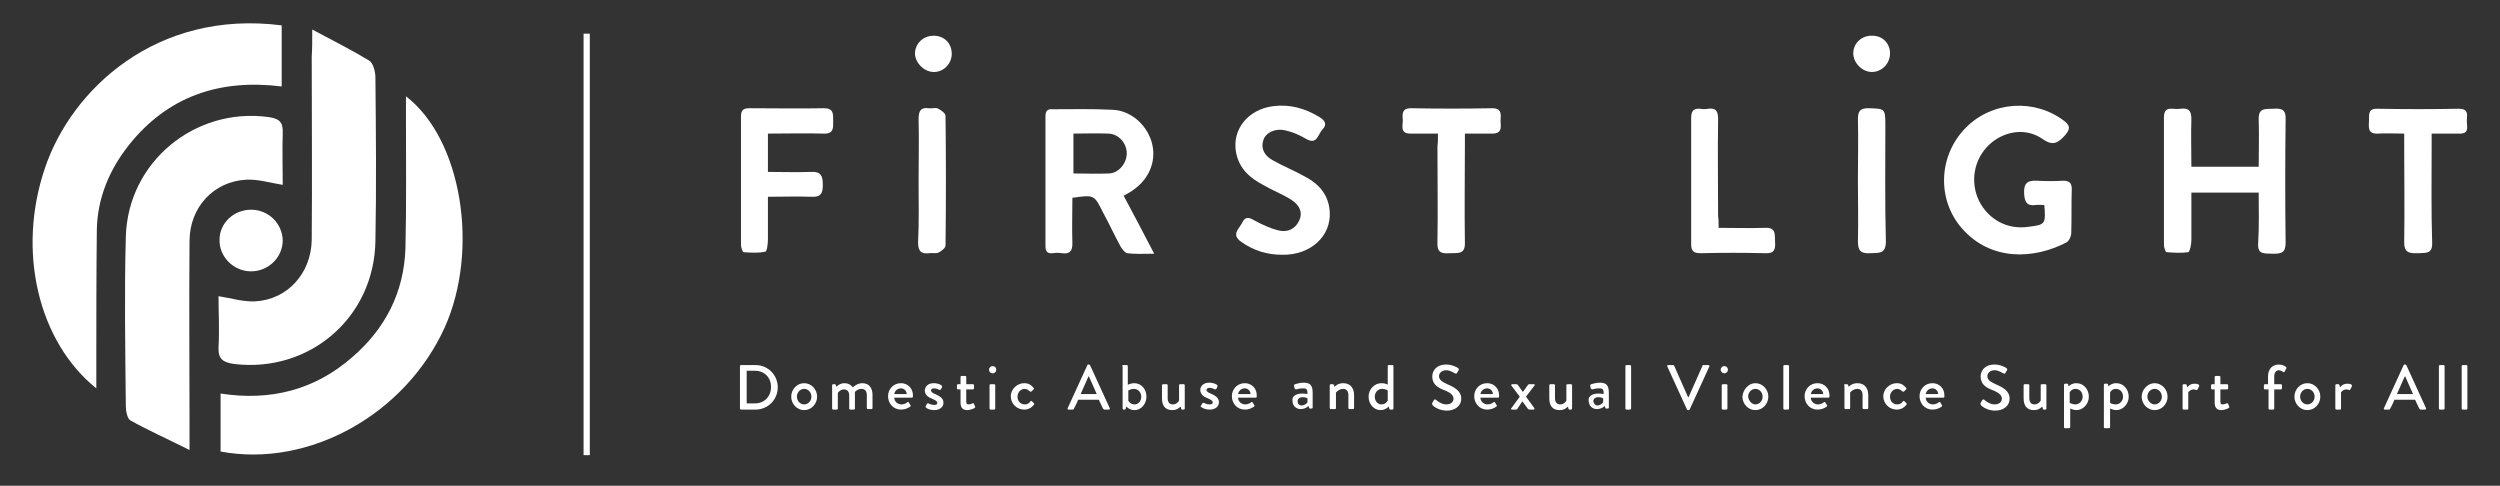 <?xml version="1.0" encoding="UTF-8"?>
<!-- Generator: Adobe Illustrator 27.0.1, SVG Export Plug-In . SVG Version: 6.00 Build 0)  -->
<svg xmlns="http://www.w3.org/2000/svg" xmlns:xlink="http://www.w3.org/1999/xlink" version="1.1" id="Layer_1" x="0px" y="0px" viewBox="0 0 482.8 93.8" style="enable-background:new 0 0 482.8 93.8;" xml:space="preserve">
<rect x="0" y="0" width="482.8" height="93.8" fill="#333333" stroke="none"/>
<style type="text/css">
	.st0{fill:#FFFFFF;}
	.st1{fill:#CB4517;}
</style>
<g>
	<path class="st0" d="M54.4,4.9c0,4.1,0,7.9,0,11.8c-12-1.5-22,1.9-29.5,11.3c-3.8,4.8-6.1,10.3-6.2,16.4   c-0.1,8.8-0.1,17.7-0.1,26.5c0,1.3,0,2.5,0,4.1c-11.2-9-15.4-26.5-9.9-42.6C13.8,17.3,30.2,1.8,54.4,4.9z"></path>
	<path class="st0" d="M78.4,18.6c10.8,8.3,14.2,29.6,7.5,44.6c-7.6,16.8-26.2,27.2-43.3,24c0-3.6,0-7.3,0-11.2   c9.6,1.5,18.2-0.7,25.4-7c6.4-5.5,10-12.5,10.3-21c0.2-8.4,0.1-16.9,0.1-25.3C78.4,21.4,78.4,20.2,78.4,18.6z"></path>
	<path class="st0" d="M60.3,5.7c4.1,2.2,7.7,4,11,6c0.8,0.5,1.2,2.2,1.2,3.3c0.1,10.5,0.2,21,0,31.5C72.3,61.3,59.8,72,45.3,70.3   c-2.2-0.3-3.2-0.9-3.1-3.3c0.2-3.2,0-6.5,0-9.8c2.5,0.4,4.8,1.1,7,1c6.3-0.3,10.9-5.4,11-11.9c0.1-11.8,0-23.6,0-35.4   C60.3,9.5,60.3,8.1,60.3,5.7z"></path>
	<path class="st0" d="M36.6,86.9c-4.4-2.2-8-3.8-11.4-5.7c-0.6-0.3-0.9-1.8-0.9-2.7c-0.1-10.9-0.3-21.9,0-32.8   c0.4-14.4,13.3-25,27.5-23.1c2.2,0.3,2.9,1,2.8,3.2c-0.1,3.2,0,6.5,0,9.9c-2.5-0.4-4.7-1.1-7-1c-6.3,0.3-11,5.3-11,11.9   c-0.1,11.7,0,23.4,0,35.1C36.6,82.9,36.6,84.3,36.6,86.9z"></path>
	<path class="st0" d="M48.5,40.5c3.3,0,6,2.6,6.1,5.9c0,3.4-2.9,6.1-6.3,6c-3.3-0.1-6-2.9-5.9-6.1C42.4,43.1,45.1,40.5,48.5,40.5z"></path>
</g>
<g>
	<path class="st0" d="M207.1,38.2c0,3-0.1,5.9,0,8.8c0,1.5-0.5,2.1-2,1.9c-0.6-0.1-1.2-0.1-1.8,0c-1.1,0.1-1.4-0.4-1.4-1.4   c0-8.3,0-16.7,0-25c0-1,0.3-1.5,1.4-1.4c3.8,0,7.7-0.1,11.5,0.1c3.5,0.1,6.6,2.8,7.6,6.2c1,3.4-0.3,6.9-3.3,9.1   c-0.6,0.5-1.4,0.9-2.1,1.3c1.9,3.6,3.8,7.1,5.9,11.2c-2.2,0-3.7,0.1-5.2-0.1c-0.5-0.1-1-0.8-1.3-1.3c-1.2-2.2-2.2-4.4-3.4-6.6   C211.3,37.6,211.3,37.6,207.1,38.2z M207.3,25.8c0,2.7,0,5.1,0,7.7c2.4,0,4.6,0.1,6.9,0c1.9-0.1,3.4-2,3.4-3.9   c0-1.9-1.5-3.7-3.5-3.8C211.8,25.7,209.6,25.8,207.3,25.8z"></path>
	<path class="st0" d="M394.8,39.6c-0.6,0-1.2-0.1-1.7,0c-1.7,0.2-2.1-0.6-2.2-2.2c-0.1-2,0.6-2.6,2.5-2.5c1.7,0.1,3.4,0.1,5,0   c1.2,0,1.7,0.4,1.7,1.6c-0.1,2.8,0,5.6-0.1,8.5c0,0.6-0.4,1.5-0.9,1.8c-6.3,3.3-14.7,3.7-20.3-2.8c-4.8-5.6-4.4-14,0.8-19.3   c5.1-5.2,13.4-5.7,19.1-1.3c1.1,0.9,1.1,1.5,0.2,2.6c-1.4,1.6-2.4,2.3-4.5,0.8c-3.2-2.2-7.4-1.5-10.2,1.1c-3,2.8-3.8,7.2-2,10.9   c1.8,3.6,5.5,5.6,9.5,5C395,43.4,395.1,43.3,394.8,39.6z"></path>
	<path class="st0" d="M436.2,37.2c-4.4,0-8.5,0-13,0c0,3,0,6.1,0,9.2c0,0.8-0.3,2.2-0.6,2.3c-1.4,0.2-2.8,0.1-4.2,0   c-0.2,0-0.5-0.9-0.5-1.4c0-8.2,0-16.4,0-24.6c0-1.2,0.4-1.8,1.6-1.7c0.5,0,1.1,0.1,1.6,0c1.6-0.2,2.1,0.4,2.1,2c-0.1,3,0,6,0,9.2   c4.4,0,8.6,0,13,0c0-3.1,0.1-6.1,0-9.1c-0.1-2.4,1.4-2,2.8-2.1c1.6-0.1,2.5,0.1,2.4,2.1c-0.1,7.9-0.1,15.8,0,23.8   c0,2-0.9,2.1-2.5,2.1c-1.5-0.1-3,0.3-2.8-2.1C436.3,43.6,436.2,40.5,436.2,37.2z"></path>
	<path class="st0" d="M247.6,49.2c-2.9,0-5.5-0.8-7.9-2.5c-2-1.4-0.4-2.5,0.2-3.7c0.6-1.3,1.4-1,2.4-0.4c1.5,0.8,3,1.5,4.6,1.9   c1.7,0.4,3.2-0.2,4-1.9c0.8-1.7-0.1-3.1-1.5-4c-1.7-1.1-3.6-1.8-5.3-2.8c-2.7-1.4-4.8-3.2-5.4-6.4c-0.8-4.5,2.4-8.3,7.2-8.9   c3.2-0.4,6.1,0.4,8.9,2.1c1,0.6,1.6,1.4,0.6,2.4c-0.9,0.9-1,3.1-3.2,1.8c-1.2-0.7-2.5-1.3-3.9-1.6c-1.8-0.5-3.8,0.3-4.3,1.8   c-0.6,1.8,0.3,3.1,1.7,3.9c2.1,1.2,4.4,2.1,6.5,3.3c2.6,1.4,4.4,3.5,4.6,6.7C257.1,45.6,253.1,49.3,247.6,49.2z"></path>
	<path class="st0" d="M148.3,25.8c0,2.6,0,4.9,0,7.4c2.8,0,5.5,0.1,8.3,0c2-0.1,2.3,0.8,2.3,2.5c0,1.7-0.4,2.4-2.2,2.3   c-2.7-0.1-5.4,0-8.4,0c0,2.8,0,5.5,0,8.3c0,0.8-0.2,2.3-0.5,2.3c-1.3,0.3-2.8,0.2-4.2,0.1c-0.2,0-0.5-0.9-0.5-1.4   c0-8.3,0-16.5,0-24.8c0-1.3,0.5-1.6,1.7-1.6c4.8,0,9.5,0.1,14.3,0c1.9,0,1.8,1.1,1.8,2.4c0,1.3,0.2,2.6-1.9,2.5   C155.4,25.7,151.9,25.8,148.3,25.8z"></path>
	<path class="st0" d="M277.7,25.8c-2,0-3.7,0-5.3,0c-2.2,0-1.4-1.7-1.5-2.8c-0.1-1.1-0.1-2.1,1.6-2.1c5.2,0.1,10.5,0.1,15.7,0   c1.6,0,1.7,0.9,1.6,2.1c-0.1,1.1,0.6,2.8-1.6,2.8c-1.7,0-3.3,0-5.3,0c0,0.9,0,1.6,0,2.3c0,6.2-0.1,12.5,0,18.7   c0.1,2.5-1.5,2-2.9,2.1c-1.6,0.1-2.5-0.1-2.4-2.1c0.1-6.2,0-12.4,0-18.5C277.7,27.5,277.7,26.8,277.7,25.8z"></path>
	<path class="st0" d="M464.3,25.8c-1.9,0-3.5-0.1-5.1,0c-2.1,0.1-1.7-1.4-1.7-2.6c0-1.2-0.1-2.3,1.7-2.2c5.2,0.1,10.5,0.1,15.7,0   c1.7,0,1.6,1,1.5,2.1c-0.1,1.1,0.7,2.8-1.5,2.7c-1.7,0-3.3,0-5.3,0c0,0.9,0,1.6,0,2.3c0,6.2-0.1,12.5,0.1,18.7   c0.1,2.3-1.2,2-2.7,2.1c-1.5,0-2.7,0.1-2.7-2.1c0.1-6.2,0-12.4,0-18.5C464.3,27.5,464.3,26.8,464.3,25.8z"></path>
	<path class="st0" d="M331.9,44c3.2,0,6.1,0.1,9,0c2.2-0.1,1.8,1.4,1.9,2.7c0.1,1.4-0.1,2.3-1.9,2.2c-4.2-0.1-8.3-0.1-12.5,0   c-1.3,0-1.8-0.4-1.8-1.7c0-8.1,0-16.3,0-24.4c0-1.3,0.4-1.9,1.7-1.8c0.5,0.1,1.1,0.1,1.6,0c1.5-0.2,1.9,0.5,1.9,2   c-0.1,6.3,0,12.5,0,18.8C331.9,42.3,331.9,43,331.9,44z"></path>
	<path class="st0" d="M358.8,34.7c0-3.9,0.1-7.8,0-11.7c0-1.5,0.4-2.1,2-2.1c3.2,0.1,3.3,0,3.3,3.3c0,7.5-0.1,14.9,0.1,22.4   c0,2.5-1.3,2.2-2.9,2.3c-1.8,0.1-2.5-0.3-2.5-2.3C358.9,42.6,358.8,38.7,358.8,34.7z"></path>
	<path class="st0" d="M177.4,34.9c0-4,0.1-7.9,0-11.9c0-1.6,0.4-2.3,2-2.1c0.6,0.1,1.3-0.2,1.8,0.1c0.6,0.3,1.4,0.9,1.4,1.4   c0.1,8.3,0.1,16.7,0,25c0,0.5-0.8,1.1-1.4,1.4c-0.5,0.2-1.2,0-1.8,0.1c-1.6,0.2-2.1-0.5-2.1-2.1C177.5,42.8,177.4,38.9,177.4,34.9z   "></path>
	<path class="st0" d="M183.8,10.4c0,2-1.7,3.6-3.6,3.5c-1.8-0.1-3.4-1.7-3.5-3.5c0-2,1.6-3.5,3.6-3.5   C182.4,6.9,183.8,8.4,183.8,10.4z"></path>
	<path class="st0" d="M361.5,13.9c-1.9,0-3.6-1.8-3.6-3.6c0-2,1.7-3.5,3.7-3.4c2,0,3.4,1.5,3.4,3.4C365,12.3,363.4,13.9,361.5,13.9z   "></path>
</g>
<polygon class="st0" points="113.2,87.9 112.7,87.9 112.7,6.5 113.9,6.5 113.9,87.9 "></polygon>
<g>
	<path class="st0" d="M142.9,70.7c0-0.1,0.1-0.2,0.2-0.2h2.8c2.4,0,4.3,1.9,4.3,4.3c0,2.4-1.9,4.3-4.3,4.3h-2.8   c-0.1,0-0.2-0.1-0.2-0.2V70.7z M145.8,77.9c1.8,0,3.1-1.3,3.1-3.2c0-1.8-1.3-3.1-3.1-3.1h-1.6v6.3H145.8z"></path>
	<path class="st0" d="M155.3,74c1.4,0,2.5,1.2,2.5,2.6c0,1.4-1.1,2.6-2.5,2.6c-1.4,0-2.5-1.2-2.5-2.6C152.8,75.2,153.9,74,155.3,74z    M155.3,78.1c0.8,0,1.4-0.7,1.4-1.5c0-0.8-0.6-1.5-1.4-1.5c-0.8,0-1.4,0.7-1.4,1.5C153.9,77.4,154.5,78.1,155.3,78.1z"></path>
	<path class="st0" d="M160.7,74.4c0-0.1,0.1-0.2,0.2-0.2h0.3c0.1,0,0.2,0.1,0.2,0.1l0.1,0.4c0.1-0.1,0.7-0.7,1.6-0.7   c0.7,0,1.2,0.3,1.6,0.8c0.1-0.1,0.9-0.8,1.8-0.8c1.5,0,2,1.1,2,2.3v2.5c0,0.1-0.1,0.2-0.2,0.2h-0.7c-0.1,0-0.2-0.1-0.2-0.2v-2.5   c0-0.8-0.4-1.2-1-1.2c-0.8,0-1.2,0.5-1.3,0.6c0,0.1,0,0.3,0,0.6v2.6c0,0.1-0.1,0.2-0.2,0.2h-0.7c-0.1,0-0.2-0.1-0.2-0.2v-2.5   c0-0.8-0.4-1.2-1-1.2c-0.7,0-1.2,0.6-1.2,0.7v3c0,0.1-0.1,0.2-0.2,0.2h-0.7c-0.1,0-0.2-0.1-0.2-0.2V74.4z"></path>
	<path class="st0" d="M174,74c1.3,0,2.3,1,2.3,2.3c0,0.1,0,0.2,0,0.3c0,0.1-0.1,0.2-0.2,0.2h-3.4c0,0.7,0.6,1.3,1.4,1.3   c0.4,0,0.9-0.2,1.1-0.4c0.1-0.1,0.2-0.1,0.3,0l0.3,0.5c0.1,0.1,0.1,0.2,0,0.3c-0.4,0.3-1,0.6-1.8,0.6c-1.5,0-2.5-1.2-2.5-2.6   C171.5,75.2,172.5,74,174,74z M175.1,76.1c0-0.6-0.5-1.1-1.1-1.1c-0.7,0-1.2,0.5-1.3,1.1H175.1z"></path>
	<path class="st0" d="M178.8,78.4L179,78c0-0.1,0.2-0.1,0.3-0.1c0,0,0.5,0.3,1.1,0.3c0.4,0,0.6-0.1,0.6-0.4c0-0.3-0.3-0.5-1-0.8   c-0.8-0.3-1.4-0.8-1.4-1.6c0-0.6,0.5-1.4,1.7-1.4c0.7,0,1.2,0.2,1.5,0.4c0.1,0.1,0.2,0.2,0.1,0.4l-0.2,0.4   c-0.1,0.1-0.2,0.1-0.3,0.1c0,0-0.5-0.3-1-0.3c-0.4,0-0.6,0.2-0.6,0.4c0,0.3,0.3,0.5,0.8,0.7c0.9,0.4,1.6,0.8,1.6,1.7   c0,0.8-0.7,1.4-1.8,1.4c-0.8,0-1.4-0.3-1.6-0.5C178.8,78.6,178.7,78.5,178.8,78.4z"></path>
	<path class="st0" d="M185.5,75.2H185c-0.1,0-0.2-0.1-0.2-0.2v-0.6c0-0.1,0.1-0.2,0.2-0.2h0.5v-1.4c0-0.1,0.1-0.2,0.2-0.2l0.7,0   c0.1,0,0.2,0.1,0.2,0.2v1.4h1.3c0.1,0,0.2,0.1,0.2,0.2v0.6c0,0.1-0.1,0.2-0.2,0.2h-1.3v2.4c0,0.4,0.2,0.5,0.4,0.5   c0.3,0,0.6-0.1,0.8-0.2c0.2-0.1,0.2,0,0.3,0.1l0.2,0.5c0.1,0.1,0,0.2-0.1,0.3c-0.1,0.1-0.9,0.4-1.4,0.4c-1,0-1.3-0.6-1.3-1.5V75.2z   "></path>
	<path class="st0" d="M191,71.4c0-0.4,0.3-0.7,0.7-0.7c0.4,0,0.7,0.3,0.7,0.7c0,0.4-0.3,0.7-0.7,0.7C191.3,72.1,191,71.8,191,71.4z    M191.1,74.4c0-0.1,0.1-0.2,0.2-0.2h0.7c0.1,0,0.2,0.1,0.2,0.2v4.5c0,0.1-0.1,0.2-0.2,0.2h-0.7c-0.1,0-0.2-0.1-0.2-0.2V74.4z"></path>
	<path class="st0" d="M197.8,74c0.8,0,1.3,0.3,1.8,0.9c0.1,0.1,0.1,0.3,0,0.3l-0.4,0.4c-0.1,0.1-0.2,0-0.3,0c-0.2-0.2-0.6-0.5-1-0.5   c-0.8,0-1.4,0.7-1.4,1.5c0,0.9,0.6,1.5,1.4,1.5c0.6,0,0.9-0.3,1.1-0.6c0.1-0.1,0.2-0.1,0.3,0l0.3,0.3c0.1,0.1,0.2,0.2,0.1,0.3   c-0.4,0.6-1.1,1-1.9,1c-1.4,0-2.6-1.1-2.6-2.6C195.2,75.2,196.4,74,197.8,74z"></path>
	<path class="st0" d="M206.2,78.8l3.8-8.3c0-0.1,0.1-0.1,0.2-0.1h0.1c0.1,0,0.2,0.1,0.2,0.1l3.8,8.3c0.1,0.2,0,0.3-0.2,0.3h-0.8   c-0.1,0-0.2-0.1-0.3-0.2l-0.8-1.7h-4c-0.2,0.6-0.5,1.1-0.8,1.7c0,0.1-0.1,0.2-0.3,0.2h-0.8C206.2,79.1,206.1,78.9,206.2,78.8z    M211.8,76.1l-1.5-3.4h-0.1l-1.5,3.4H211.8z"></path>
	<path class="st0" d="M216.7,70.7c0-0.1,0.1-0.2,0.2-0.2h0.7c0.1,0,0.2,0.1,0.2,0.2v3.6c0.1,0,0.6-0.3,1.2-0.3   c1.4,0,2.4,1.1,2.4,2.6c0,1.4-1,2.6-2.3,2.6c-1,0-1.6-0.7-1.6-0.7l-0.1,0.4c0,0.1-0.1,0.2-0.2,0.2H217c-0.1,0-0.2-0.1-0.2-0.2V70.7   z M219.1,78.1c0.8,0,1.3-0.7,1.3-1.5c0-0.8-0.6-1.5-1.4-1.5c-0.6,0-1.1,0.3-1.1,0.3v2C218,77.5,218.3,78.1,219.1,78.1z"></path>
	<path class="st0" d="M224.4,74.4c0-0.1,0.1-0.2,0.2-0.2h0.7c0.1,0,0.2,0.1,0.2,0.2v2.5c0,0.8,0.4,1.2,1,1.2c0.7,0,1.2-0.6,1.2-0.8   v-2.9c0-0.2,0.1-0.2,0.3-0.2h0.6c0.1,0,0.2,0.1,0.2,0.2v4.5c0,0.1-0.1,0.2-0.2,0.2h-0.3c-0.1,0-0.2-0.1-0.2-0.2l-0.1-0.4   c-0.1,0.1-0.6,0.7-1.6,0.7c-1.5,0-2-1-2-2.3V74.4z"></path>
	<path class="st0" d="M231.9,78.4l0.3-0.5c0-0.1,0.2-0.1,0.3-0.1c0,0,0.5,0.3,1.1,0.3c0.4,0,0.6-0.1,0.6-0.4c0-0.3-0.3-0.5-1-0.8   c-0.8-0.3-1.4-0.8-1.4-1.6c0-0.6,0.5-1.4,1.7-1.4c0.7,0,1.2,0.2,1.5,0.4c0.1,0.1,0.2,0.2,0.1,0.4l-0.2,0.4   c-0.1,0.1-0.2,0.1-0.3,0.1c0,0-0.5-0.3-1-0.3c-0.4,0-0.6,0.2-0.6,0.4c0,0.3,0.3,0.5,0.8,0.7c0.9,0.4,1.6,0.8,1.6,1.7   c0,0.8-0.7,1.4-1.8,1.4c-0.8,0-1.4-0.3-1.6-0.5C231.9,78.6,231.8,78.5,231.9,78.4z"></path>
	<path class="st0" d="M240.4,74c1.3,0,2.3,1,2.3,2.3c0,0.1,0,0.2,0,0.3c0,0.1-0.1,0.2-0.2,0.2h-3.4c0,0.7,0.6,1.3,1.4,1.3   c0.4,0,0.9-0.2,1.1-0.4c0.1-0.1,0.2-0.1,0.3,0l0.3,0.5c0.1,0.1,0.1,0.2,0,0.3c-0.4,0.3-1,0.6-1.8,0.6c-1.5,0-2.5-1.2-2.5-2.6   C237.9,75.2,238.9,74,240.4,74z M241.5,76.1c0-0.6-0.5-1.1-1.1-1.1c-0.7,0-1.2,0.5-1.3,1.1H241.5z"></path>
	<path class="st0" d="M251.5,76c0.5,0,1,0.1,1,0.1c0-0.8-0.1-1.1-0.8-1.1c-0.6,0-1.1,0.1-1.4,0.2c-0.1,0-0.2-0.1-0.3-0.2l-0.1-0.5   c0-0.2,0-0.2,0.2-0.3c0.1,0,0.8-0.3,1.7-0.3c1.6,0,1.7,1,1.7,2.2v2.6c0,0.1-0.1,0.2-0.2,0.2H253c-0.1,0-0.2,0-0.2-0.2l-0.1-0.3   c-0.3,0.3-0.8,0.6-1.5,0.6c-0.9,0-1.6-0.6-1.6-1.7C249.5,76.6,250.2,76,251.5,76z M251.4,78.3c0.5,0,1-0.4,1.1-0.6v-0.8   c-0.1,0-0.4-0.2-0.9-0.2c-0.6,0-1,0.3-1,0.8C250.6,78,250.9,78.3,251.4,78.3z"></path>
	<path class="st0" d="M256.8,74.4c0-0.1,0.1-0.2,0.2-0.2h0.4c0.1,0,0.2,0.1,0.2,0.1l0.1,0.4c0.1-0.1,0.7-0.7,1.7-0.7   c1.5,0,2.1,1.1,2.1,2.3v2.5c0,0.1-0.1,0.2-0.2,0.2h-0.7c-0.1,0-0.2-0.1-0.2-0.2v-2.5c0-0.8-0.4-1.2-1-1.2c-0.8,0-1.3,0.6-1.4,0.7v3   c0,0.2-0.1,0.2-0.3,0.2H257c-0.1,0-0.2-0.1-0.2-0.2V74.4z"></path>
	<path class="st0" d="M266.8,74c0.6,0,1.1,0.2,1.2,0.3v-3.6c0-0.1,0.1-0.2,0.2-0.2h0.7c0.1,0,0.2,0.1,0.2,0.2v8.2   c0,0.1-0.1,0.2-0.2,0.2h-0.4c-0.1,0-0.2-0.1-0.2-0.2l-0.1-0.4c0,0-0.6,0.7-1.6,0.7c-1.3,0-2.3-1.2-2.3-2.6   C264.3,75.2,265.4,74,266.8,74z M266.8,78.1c0.8,0,1.1-0.6,1.2-0.7v-2c0,0-0.4-0.3-1.1-0.3c-0.8,0-1.4,0.7-1.4,1.5   C265.5,77.4,266,78.1,266.8,78.1z"></path>
	<path class="st0" d="M276.6,77.8c0.1-0.2,0.2-0.3,0.3-0.5c0.1-0.2,0.3-0.2,0.4-0.1c0.1,0.1,1,0.9,2,0.9c0.9,0,1.4-0.5,1.4-1.1   c0-0.7-0.6-1.2-1.9-1.7c-1.3-0.5-2.2-1.2-2.2-2.6c0-1,0.7-2.3,2.7-2.3c1.2,0,2.2,0.6,2.3,0.7c0.1,0.1,0.2,0.2,0.1,0.4   c-0.1,0.1-0.2,0.3-0.3,0.5c-0.1,0.2-0.3,0.2-0.4,0.1c-0.1,0-0.9-0.6-1.7-0.6c-1,0-1.4,0.7-1.4,1.1c0,0.7,0.5,1.1,1.6,1.6   c1.4,0.6,2.7,1.3,2.7,2.8c0,1.3-1.1,2.3-2.8,2.3c-1.5,0-2.5-0.8-2.7-1C276.6,78.1,276.5,78,276.6,77.8z"></path>
	<path class="st0" d="M287.2,74c1.3,0,2.3,1,2.3,2.3c0,0.1,0,0.2,0,0.3c0,0.1-0.1,0.2-0.2,0.2h-3.4c0,0.7,0.6,1.3,1.4,1.3   c0.4,0,0.9-0.2,1.1-0.4c0.1-0.1,0.2-0.1,0.3,0l0.3,0.5c0.1,0.1,0.1,0.2,0,0.3c-0.4,0.3-1,0.6-1.8,0.6c-1.5,0-2.5-1.2-2.5-2.6   C284.7,75.2,285.7,74,287.2,74z M288.3,76.1c0-0.6-0.5-1.1-1.1-1.1c-0.7,0-1.2,0.5-1.3,1.1H288.3z"></path>
	<path class="st0" d="M293.5,76.6l-1.6-2.1c-0.1-0.2,0-0.3,0.1-0.3h0.8c0.1,0,0.2,0,0.3,0.1l1,1.4h0l1-1.4c0.1-0.1,0.2-0.1,0.3-0.1   h0.8c0.2,0,0.3,0.2,0.1,0.3l-1.6,2.1l1.6,2.2c0.1,0.2,0,0.3-0.1,0.3h-0.8c-0.1,0-0.2-0.1-0.3-0.1l-1.1-1.5h0L293,79   c0,0-0.1,0.1-0.2,0.1H292c-0.2,0-0.3-0.2-0.1-0.3L293.5,76.6z"></path>
	<path class="st0" d="M299.2,74.4c0-0.1,0.1-0.2,0.2-0.2h0.7c0.1,0,0.2,0.1,0.2,0.2v2.5c0,0.8,0.4,1.2,1,1.2c0.7,0,1.2-0.6,1.2-0.8   v-2.9c0-0.2,0.1-0.2,0.3-0.2h0.6c0.1,0,0.2,0.1,0.2,0.2v4.5c0,0.1-0.1,0.2-0.2,0.2h-0.3c-0.1,0-0.2-0.1-0.2-0.2l-0.1-0.4   c-0.1,0.1-0.6,0.7-1.6,0.7c-1.5,0-2-1-2-2.3V74.4z"></path>
	<path class="st0" d="M308.7,76c0.5,0,1,0.1,1,0.1c0-0.8-0.1-1.1-0.8-1.1c-0.6,0-1.1,0.1-1.4,0.2c-0.1,0-0.2-0.1-0.3-0.2l-0.1-0.5   c0-0.2,0-0.2,0.2-0.3c0.1,0,0.8-0.3,1.7-0.3c1.6,0,1.7,1,1.7,2.2v2.6c0,0.1-0.1,0.2-0.2,0.2h-0.3c-0.1,0-0.2,0-0.2-0.2l-0.1-0.3   c-0.3,0.3-0.8,0.6-1.5,0.6c-0.9,0-1.6-0.6-1.6-1.7C306.7,76.6,307.4,76,308.7,76z M308.5,78.3c0.5,0,1-0.4,1.1-0.6v-0.8   c-0.1,0-0.4-0.2-0.9-0.2c-0.6,0-1,0.3-1,0.8C307.8,78,308.1,78.3,308.5,78.3z"></path>
	<path class="st0" d="M313.9,70.7c0-0.1,0.1-0.2,0.2-0.2h0.7c0.1,0,0.2,0.1,0.2,0.2v8.2c0,0.1-0.1,0.2-0.2,0.2h-0.7   c-0.1,0-0.2-0.1-0.2-0.2V70.7z"></path>
	<path class="st0" d="M322,70.8c-0.1-0.2,0-0.3,0.2-0.3h0.9c0.1,0,0.2,0.1,0.2,0.1l2.7,6.1h0.1l2.7-6.1c0-0.1,0.1-0.1,0.2-0.1h0.9   c0.2,0,0.3,0.2,0.2,0.3l-3.8,8.3c0,0.1-0.1,0.1-0.2,0.1H326c-0.1,0-0.2-0.1-0.2-0.1L322,70.8z"></path>
	<path class="st0" d="M332.3,71.4c0-0.4,0.3-0.7,0.7-0.7c0.4,0,0.7,0.3,0.7,0.7c0,0.4-0.3,0.7-0.7,0.7   C332.7,72.1,332.3,71.8,332.3,71.4z M332.5,74.4c0-0.1,0.1-0.2,0.2-0.2h0.7c0.1,0,0.2,0.1,0.2,0.2v4.5c0,0.1-0.1,0.2-0.2,0.2h-0.7   c-0.1,0-0.2-0.1-0.2-0.2V74.4z"></path>
	<path class="st0" d="M339,74c1.4,0,2.5,1.2,2.5,2.6c0,1.4-1.1,2.6-2.5,2.6c-1.4,0-2.5-1.2-2.5-2.6C336.6,75.2,337.7,74,339,74z    M339,78.1c0.8,0,1.4-0.7,1.4-1.5c0-0.8-0.6-1.5-1.4-1.5c-0.8,0-1.4,0.7-1.4,1.5C337.7,77.4,338.3,78.1,339,78.1z"></path>
	<path class="st0" d="M344.4,70.7c0-0.1,0.1-0.2,0.2-0.2h0.7c0.1,0,0.2,0.1,0.2,0.2v8.2c0,0.1-0.1,0.2-0.2,0.2h-0.7   c-0.1,0-0.2-0.1-0.2-0.2V70.7z"></path>
	<path class="st0" d="M351,74c1.3,0,2.3,1,2.3,2.3c0,0.1,0,0.2,0,0.3c0,0.1-0.1,0.2-0.2,0.2h-3.4c0,0.7,0.6,1.3,1.4,1.3   c0.4,0,0.9-0.2,1.1-0.4c0.1-0.1,0.2-0.1,0.3,0l0.3,0.5c0.1,0.1,0.1,0.2,0,0.3c-0.4,0.3-1,0.6-1.8,0.6c-1.5,0-2.5-1.2-2.5-2.6   C348.5,75.2,349.5,74,351,74z M352.1,76.1c0-0.6-0.5-1.1-1.1-1.1c-0.7,0-1.2,0.5-1.3,1.1H352.1z"></path>
	<path class="st0" d="M356.1,74.4c0-0.1,0.1-0.2,0.2-0.2h0.4c0.1,0,0.2,0.1,0.2,0.1l0.1,0.4c0.1-0.1,0.7-0.7,1.7-0.7   c1.5,0,2.1,1.1,2.1,2.3v2.5c0,0.1-0.1,0.2-0.2,0.2h-0.7c-0.1,0-0.2-0.1-0.2-0.2v-2.5c0-0.8-0.4-1.2-1-1.2c-0.8,0-1.3,0.6-1.4,0.7v3   c0,0.2-0.1,0.2-0.3,0.2h-0.6c-0.1,0-0.2-0.1-0.2-0.2V74.4z"></path>
	<path class="st0" d="M366.3,74c0.8,0,1.3,0.3,1.8,0.9c0.1,0.1,0.1,0.3,0,0.3l-0.4,0.4c-0.1,0.1-0.2,0-0.3,0c-0.2-0.2-0.6-0.5-1-0.5   c-0.8,0-1.4,0.7-1.4,1.5c0,0.9,0.6,1.5,1.4,1.5c0.6,0,0.9-0.3,1.1-0.6c0.1-0.1,0.2-0.1,0.3,0l0.3,0.3c0.1,0.1,0.2,0.2,0.1,0.3   c-0.4,0.6-1.1,1-1.9,1c-1.4,0-2.6-1.1-2.6-2.6C363.7,75.2,364.9,74,366.3,74z"></path>
	<path class="st0" d="M373.2,74c1.3,0,2.3,1,2.3,2.3c0,0.1,0,0.2,0,0.3c0,0.1-0.1,0.2-0.2,0.2h-3.4c0,0.7,0.6,1.3,1.4,1.3   c0.4,0,0.9-0.2,1.1-0.4c0.1-0.1,0.2-0.1,0.3,0l0.3,0.5c0.1,0.1,0.1,0.2,0,0.3c-0.4,0.3-1,0.6-1.8,0.6c-1.5,0-2.5-1.2-2.5-2.6   C370.7,75.2,371.7,74,373.2,74z M374.3,76.1c0-0.6-0.5-1.1-1.1-1.1c-0.7,0-1.2,0.5-1.3,1.1H374.3z"></path>
	<path class="st0" d="M382.5,77.8c0.1-0.2,0.2-0.3,0.3-0.5c0.1-0.2,0.3-0.2,0.4-0.1c0.1,0.1,1,0.9,2,0.9c0.9,0,1.4-0.5,1.4-1.1   c0-0.7-0.6-1.2-1.9-1.7c-1.3-0.5-2.2-1.2-2.2-2.6c0-1,0.7-2.3,2.7-2.3c1.2,0,2.2,0.6,2.3,0.7c0.1,0.1,0.2,0.2,0.1,0.4   c-0.1,0.1-0.2,0.3-0.3,0.5c-0.1,0.2-0.3,0.2-0.4,0.1c-0.1,0-0.9-0.6-1.7-0.6c-1,0-1.4,0.7-1.4,1.1c0,0.7,0.5,1.1,1.6,1.6   c1.4,0.6,2.7,1.3,2.7,2.8c0,1.3-1.1,2.3-2.8,2.3c-1.5,0-2.5-0.8-2.7-1C382.5,78.1,382.4,78,382.5,77.8z"></path>
	<path class="st0" d="M390.8,74.4c0-0.1,0.1-0.2,0.2-0.2h0.7c0.1,0,0.2,0.1,0.2,0.2v2.5c0,0.8,0.4,1.2,1,1.2c0.7,0,1.2-0.6,1.2-0.8   v-2.9c0-0.2,0.1-0.2,0.3-0.2h0.6c0.1,0,0.2,0.1,0.2,0.2v4.5c0,0.1-0.1,0.2-0.2,0.2h-0.3c-0.1,0-0.2-0.1-0.2-0.2l-0.1-0.4   c-0.1,0.1-0.6,0.7-1.6,0.7c-1.5,0-2-1-2-2.3V74.4z"></path>
	<path class="st0" d="M399.8,82.5c0,0.1-0.1,0.2-0.3,0.2h-0.7c-0.1,0-0.2-0.1-0.2-0.2v-8.2c0-0.1,0.1-0.2,0.2-0.2h0.4   c0.1,0,0.2,0,0.2,0.2l0.1,0.3c0.1-0.1,0.6-0.6,1.5-0.6c1.4,0,2.4,1.2,2.4,2.6c0,1.4-1.1,2.6-2.4,2.6c-0.6,0-1.1-0.3-1.2-0.3V82.5z    M400.8,78.1c0.8,0,1.4-0.7,1.4-1.5c0-0.8-0.5-1.5-1.4-1.5c-0.7,0-1.1,0.6-1.1,0.7v2C399.8,77.8,400.2,78.1,400.8,78.1z"></path>
	<path class="st0" d="M407.5,82.5c0,0.1-0.1,0.2-0.3,0.2h-0.7c-0.1,0-0.2-0.1-0.2-0.2v-8.2c0-0.1,0.1-0.2,0.2-0.2h0.4   c0.1,0,0.2,0,0.2,0.2l0.1,0.3c0.1-0.1,0.6-0.6,1.5-0.6c1.4,0,2.4,1.2,2.4,2.6c0,1.4-1.1,2.6-2.4,2.6c-0.6,0-1.1-0.3-1.2-0.3V82.5z    M408.6,78.1c0.8,0,1.4-0.7,1.4-1.5c0-0.8-0.5-1.5-1.4-1.5c-0.7,0-1.1,0.6-1.1,0.7v2C407.5,77.8,407.9,78.1,408.6,78.1z"></path>
	<path class="st0" d="M416.1,74c1.4,0,2.5,1.2,2.5,2.6c0,1.4-1.1,2.6-2.5,2.6s-2.5-1.2-2.5-2.6C413.6,75.2,414.8,74,416.1,74z    M416.1,78.1c0.8,0,1.4-0.7,1.4-1.5c0-0.8-0.6-1.5-1.4-1.5c-0.8,0-1.4,0.7-1.4,1.5C414.7,77.4,415.4,78.1,416.1,78.1z"></path>
	<path class="st0" d="M421.5,74.4c0-0.1,0.1-0.2,0.2-0.2h0.4c0.1,0,0.2,0.1,0.2,0.2l0.1,0.4c0.1-0.1,0.5-0.7,1.4-0.7   c0.5,0,1,0.1,0.9,0.5l-0.3,0.6c-0.1,0.1-0.2,0.2-0.3,0.1c-0.1,0-0.3-0.1-0.4-0.1c-0.7,0-1.1,0.5-1.1,0.6v3.1c0,0.2-0.1,0.2-0.3,0.2   h-0.6c-0.1,0-0.2-0.1-0.2-0.2V74.4z"></path>
	<path class="st0" d="M427.7,75.2h-0.5c-0.1,0-0.2-0.1-0.2-0.2v-0.6c0-0.1,0.1-0.2,0.2-0.2h0.5v-1.4c0-0.1,0.1-0.2,0.2-0.2l0.7,0   c0.1,0,0.2,0.1,0.2,0.2v1.4h1.3c0.1,0,0.2,0.1,0.2,0.2v0.6c0,0.1-0.1,0.2-0.2,0.2h-1.3v2.4c0,0.4,0.2,0.5,0.4,0.5   c0.3,0,0.6-0.1,0.8-0.2c0.2-0.1,0.2,0,0.3,0.1l0.2,0.5c0.1,0.1,0,0.2-0.1,0.3c-0.1,0.1-0.9,0.4-1.4,0.4c-1,0-1.3-0.6-1.3-1.5V75.2z   "></path>
	<path class="st0" d="M438,75.2h-0.6c-0.1,0-0.2-0.1-0.2-0.2v-0.6c0-0.1,0.1-0.2,0.2-0.2h0.6v-1.5c0-1.5,0.9-2.3,2.1-2.3   c0.7,0,1.2,0.3,1.4,0.5c0.1,0.1,0.1,0.2,0,0.3l-0.3,0.6c-0.1,0.1-0.2,0.1-0.3,0c-0.2-0.1-0.5-0.3-0.8-0.3c-0.5,0-0.9,0.4-0.9,1.2   v1.5h1.3c0.1,0,0.2,0.1,0.2,0.2v0.6c0,0.1-0.1,0.2-0.2,0.2h-1.3v3.7c0,0.1-0.1,0.2-0.2,0.2h-0.7c-0.1,0-0.2-0.1-0.2-0.2V75.2z"></path>
	<path class="st0" d="M445.6,74c1.4,0,2.5,1.2,2.5,2.6c0,1.4-1.1,2.6-2.5,2.6s-2.5-1.2-2.5-2.6C443.1,75.2,444.2,74,445.6,74z    M445.6,78.1c0.8,0,1.4-0.7,1.4-1.5c0-0.8-0.6-1.5-1.4-1.5c-0.8,0-1.4,0.7-1.4,1.5C444.2,77.4,444.8,78.1,445.6,78.1z"></path>
	<path class="st0" d="M451,74.4c0-0.1,0.1-0.2,0.2-0.2h0.4c0.1,0,0.2,0.1,0.2,0.2l0.1,0.4c0.1-0.1,0.5-0.7,1.4-0.7   c0.5,0,1,0.1,0.9,0.5l-0.3,0.6c-0.1,0.1-0.2,0.2-0.3,0.1c-0.1,0-0.3-0.1-0.4-0.1c-0.7,0-1.1,0.5-1.1,0.6v3.1c0,0.2-0.1,0.2-0.3,0.2   h-0.6c-0.1,0-0.2-0.1-0.2-0.2V74.4z"></path>
	<path class="st0" d="M460.4,78.8l3.8-8.3c0-0.1,0.1-0.1,0.2-0.1h0.1c0.1,0,0.2,0.1,0.2,0.1l3.8,8.3c0.1,0.2,0,0.3-0.2,0.3h-0.8   c-0.1,0-0.2-0.1-0.3-0.2l-0.8-1.7h-4c-0.2,0.6-0.5,1.1-0.8,1.7c0,0.1-0.1,0.2-0.3,0.2h-0.8C460.4,79.1,460.3,78.9,460.4,78.8z    M466,76.1l-1.5-3.4h-0.1l-1.5,3.4H466z"></path>
	<path class="st0" d="M471,70.7c0-0.1,0.1-0.2,0.2-0.2h0.7c0.1,0,0.2,0.1,0.2,0.2v8.2c0,0.1-0.1,0.2-0.2,0.2h-0.7   c-0.1,0-0.2-0.1-0.2-0.2V70.7z"></path>
	<path class="st0" d="M475.4,70.7c0-0.1,0.1-0.2,0.2-0.2h0.7c0.1,0,0.2,0.1,0.2,0.2v8.2c0,0.1-0.1,0.2-0.2,0.2h-0.7   c-0.1,0-0.2-0.1-0.2-0.2V70.7z"></path>
</g>
</svg>
